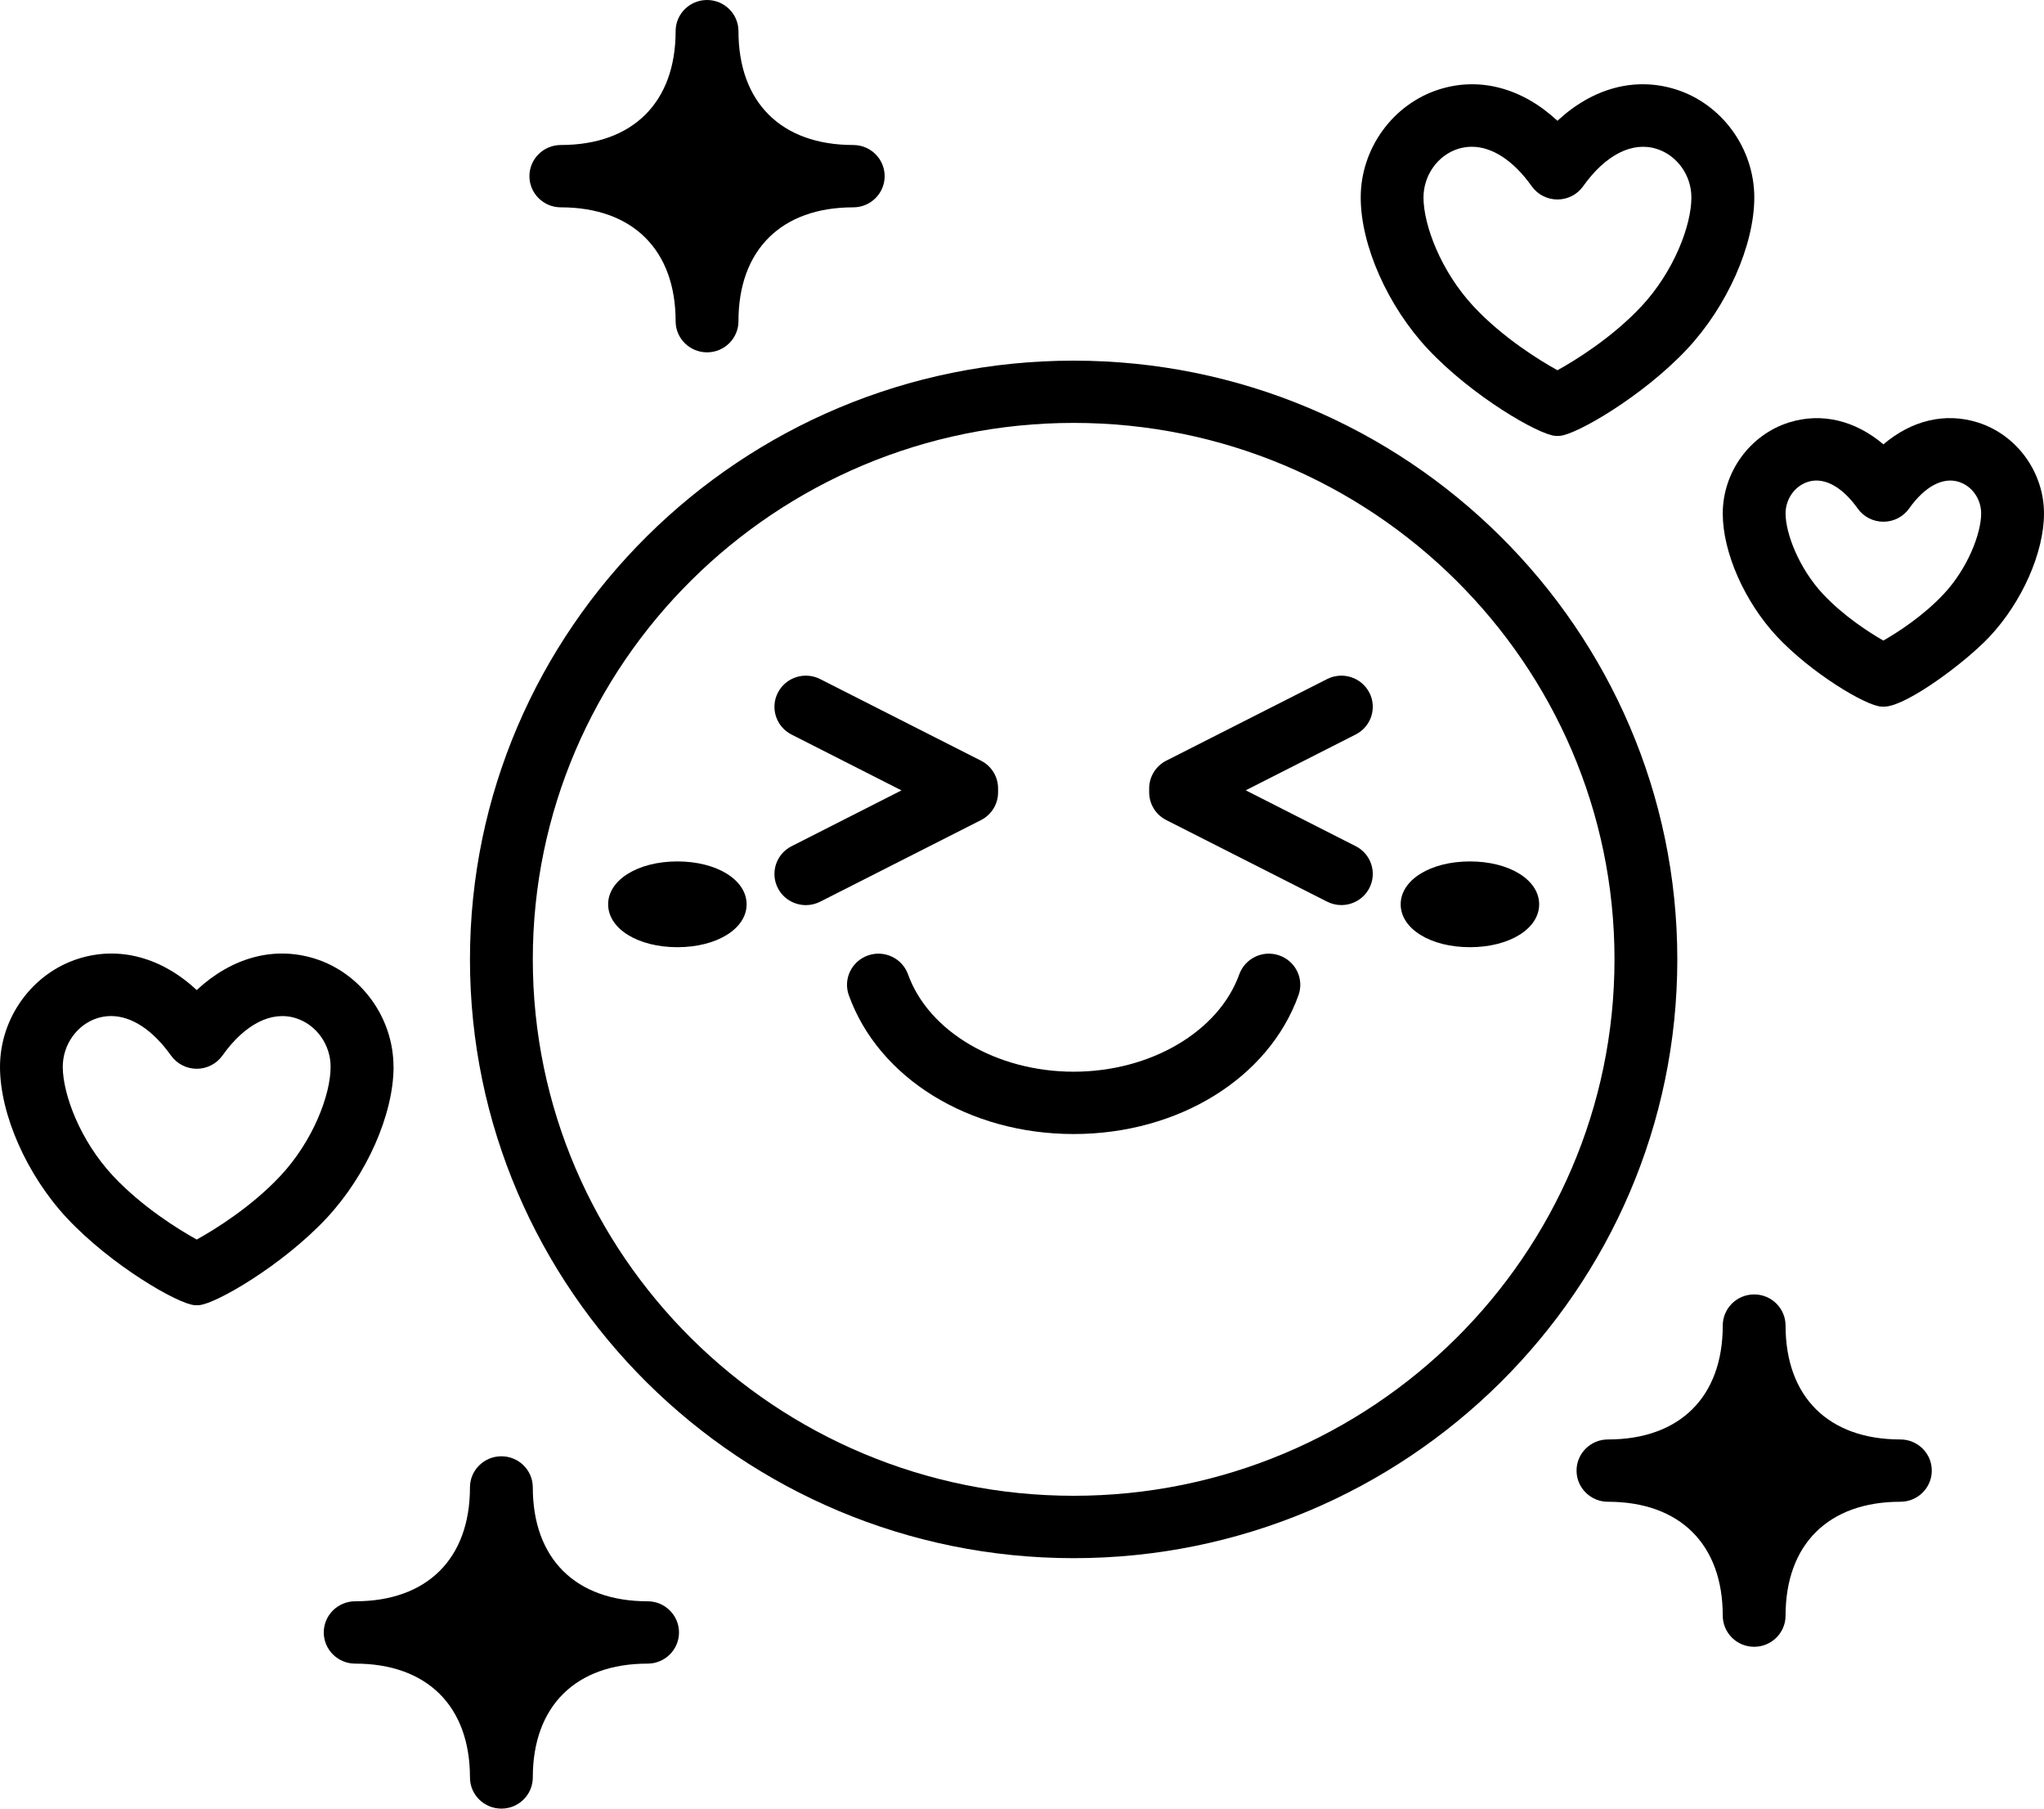 <svg xmlns="http://www.w3.org/2000/svg" fill="none" viewBox="0 0 78 69" height="69" width="78">
<g id="Vector">
<path fill="black" d="M48.823 36.452C48.2 36.231 47.514 36.554 47.291 37.172C46.505 39.357 43.906 40.886 40.971 40.886C38.036 40.886 35.437 39.36 34.651 37.172C34.428 36.554 33.742 36.231 33.119 36.452C32.495 36.673 32.169 37.353 32.392 37.971C33.531 41.136 36.979 43.264 40.971 43.264C44.963 43.264 48.411 41.138 49.55 37.971C49.773 37.353 49.447 36.673 48.823 36.452Z"></path>
<path fill="black" d="M25.849 32.864C24.343 32.864 23.207 33.568 23.207 34.5C23.207 35.432 24.343 36.136 25.849 36.136C27.355 36.136 28.491 35.432 28.491 34.5C28.491 33.568 27.355 32.864 25.849 32.864Z"></path>
<path fill="black" d="M56.093 32.864C54.587 32.864 53.451 33.568 53.451 34.5C53.451 35.432 54.587 36.136 56.093 36.136C57.599 36.136 58.735 35.432 58.735 34.5C58.735 33.568 57.599 32.864 56.093 32.864Z"></path>
<path fill="black" d="M40.971 13.759C28.268 13.759 17.934 24.006 17.934 36.602C17.934 49.198 28.268 59.445 40.971 59.445C53.673 59.445 64.007 49.198 64.007 36.602C64.007 24.006 53.673 13.759 40.971 13.759ZM40.971 57.065C29.592 57.065 20.332 47.883 20.332 36.599C20.332 25.316 29.592 16.134 40.971 16.134C52.35 16.134 61.61 25.316 61.61 36.599C61.61 47.883 52.35 57.065 40.971 57.065Z"></path>
<path fill="black" d="M38.087 30.078C38.087 29.631 37.835 29.222 37.434 29.02L31.299 25.908C30.709 25.608 29.987 25.839 29.685 26.424C29.383 27.009 29.616 27.724 30.206 28.024L34.401 30.154L30.206 32.284C29.616 32.584 29.383 33.299 29.685 33.884C29.896 34.295 30.318 34.531 30.755 34.531C30.939 34.531 31.124 34.488 31.299 34.4L37.434 31.288C37.835 31.084 38.087 30.677 38.087 30.23V30.078Z"></path>
<path fill="black" d="M52.254 26.424C51.952 25.839 51.23 25.608 50.641 25.908L44.505 29.02C44.105 29.224 43.853 29.631 43.853 30.078V30.228C43.853 30.675 44.105 31.084 44.505 31.286L50.641 34.398C50.816 34.486 51.003 34.529 51.185 34.529C51.621 34.529 52.041 34.293 52.254 33.882C52.556 33.297 52.324 32.581 51.734 32.282L47.538 30.151L51.734 28.021C52.324 27.722 52.556 27.006 52.254 26.421V26.424Z"></path>
<path fill="black" d="M63.943 3.409C62.384 2.92 60.771 3.364 59.433 4.608C58.097 3.367 56.481 2.92 54.925 3.409C53.158 3.966 51.923 5.663 51.926 7.537C51.926 9.358 52.957 11.681 54.486 13.314C56.174 15.116 58.716 16.583 59.346 16.628C59.375 16.628 59.406 16.631 59.435 16.631C59.464 16.631 59.495 16.631 59.524 16.628C60.154 16.583 62.696 15.116 64.384 13.314C65.913 11.678 66.942 9.358 66.945 7.537C66.945 5.663 65.712 3.966 63.945 3.409H63.943ZM62.624 11.7C61.523 12.877 60.123 13.744 59.433 14.125C58.742 13.744 57.342 12.877 56.241 11.7C54.983 10.354 54.323 8.588 54.321 7.537C54.321 6.688 54.865 5.922 55.647 5.677C55.817 5.625 55.99 5.599 56.165 5.599C56.944 5.599 57.754 6.124 58.452 7.106C58.677 7.423 59.042 7.61 59.433 7.61C59.824 7.61 60.188 7.423 60.413 7.106C61.267 5.906 62.288 5.387 63.219 5.68C64 5.927 64.547 6.69 64.544 7.539C64.544 8.59 63.885 10.356 62.624 11.702V11.7Z"></path>
<path fill="black" d="M15.016 40.7C15.016 38.827 13.784 37.13 12.017 36.573C10.459 36.083 8.845 36.528 7.507 37.771C6.172 36.53 4.556 36.083 2.997 36.573C1.232 37.13 0 38.827 0 40.7C0 42.522 1.031 44.844 2.561 46.478C4.249 48.28 6.79 49.747 7.421 49.792C7.449 49.792 7.481 49.794 7.509 49.794C7.538 49.794 7.569 49.794 7.598 49.792C8.229 49.747 10.77 48.28 12.458 46.478C13.988 44.842 15.016 42.522 15.019 40.7H15.016ZM10.698 44.864C9.598 46.04 8.198 46.908 7.507 47.289C6.816 46.908 5.416 46.04 4.316 44.864C3.057 43.518 2.398 41.751 2.395 40.7C2.395 39.852 2.94 39.086 3.721 38.841C3.891 38.789 4.064 38.763 4.239 38.763C5.018 38.763 5.829 39.291 6.526 40.27C6.752 40.586 7.116 40.774 7.507 40.774C7.898 40.774 8.262 40.586 8.488 40.27C9.339 39.072 10.363 38.551 11.29 38.844C12.072 39.091 12.619 39.854 12.616 40.703C12.616 41.754 11.957 43.52 10.696 44.866L10.698 44.864Z"></path>
<path fill="black" d="M75.473 16.117C74.228 15.725 72.948 16.036 71.872 16.952C70.793 16.039 69.515 15.727 68.268 16.117C66.779 16.585 65.741 18.014 65.741 19.591C65.741 21.074 66.573 22.96 67.81 24.284C69.105 25.668 71.169 26.909 71.778 26.956C71.809 26.956 71.838 26.959 71.869 26.959C71.9 26.959 71.929 26.959 71.96 26.956C72.816 26.892 75.005 25.268 75.928 24.284C77.166 22.962 77.998 21.077 78 19.591C78 18.014 76.962 16.585 75.473 16.117ZM74.171 22.665C73.397 23.492 72.425 24.122 71.869 24.438C71.315 24.122 70.342 23.492 69.567 22.665C68.64 21.673 68.138 20.34 68.138 19.588C68.138 19.037 68.489 18.542 68.992 18.383C69.098 18.35 69.206 18.333 69.316 18.333C69.838 18.333 70.397 18.706 70.891 19.401C71.116 19.717 71.481 19.904 71.872 19.904C72.263 19.904 72.627 19.717 72.852 19.401C73.447 18.561 74.137 18.19 74.749 18.383C75.252 18.542 75.602 19.037 75.602 19.588C75.602 20.34 75.101 21.673 74.171 22.665Z"></path>
<path fill="black" d="M72.519 54.916C69.776 54.916 68.138 53.292 68.138 50.572C68.138 49.916 67.601 49.383 66.94 49.383C66.278 49.383 65.741 49.916 65.741 50.572C65.741 53.292 64.103 54.916 61.36 54.916C60.699 54.916 60.162 55.448 60.162 56.104C60.162 56.761 60.699 57.293 61.36 57.293C64.103 57.293 65.741 58.917 65.741 61.637C65.741 62.293 66.278 62.826 66.94 62.826C67.601 62.826 68.138 62.293 68.138 61.637C68.138 58.917 69.776 57.293 72.519 57.293C73.181 57.293 73.718 56.761 73.718 56.104C73.718 55.448 73.181 54.916 72.519 54.916Z"></path>
<path fill="black" d="M28.18 1.189C28.18 0.533 27.642 0 26.981 0C26.319 0 25.782 0.533 25.782 1.189C25.782 3.909 24.144 5.532 21.401 5.532C20.74 5.532 20.203 6.065 20.203 6.721C20.203 7.377 20.74 7.91 21.401 7.91C24.144 7.91 25.782 9.534 25.782 12.254C25.782 12.91 26.319 13.442 26.981 13.442C27.642 13.442 28.18 12.91 28.18 12.254C28.18 9.534 29.817 7.91 32.56 7.91C33.222 7.91 33.759 7.377 33.759 6.721C33.759 6.065 33.222 5.532 32.56 5.532C29.817 5.532 28.18 3.909 28.18 1.189Z"></path>
<path fill="black" d="M24.712 61.09C21.97 61.09 20.332 59.466 20.332 56.746C20.332 56.09 19.795 55.558 19.133 55.558C18.471 55.558 17.934 56.09 17.934 56.746C17.934 59.466 16.297 61.09 13.554 61.09C12.892 61.09 12.355 61.623 12.355 62.279C12.355 62.935 12.892 63.468 13.554 63.468C16.297 63.468 17.934 65.091 17.934 67.811C17.934 68.467 18.471 69 19.133 69C19.795 69 20.332 68.467 20.332 67.811C20.332 65.091 21.97 63.468 24.712 63.468C25.374 63.468 25.911 62.935 25.911 62.279C25.911 61.623 25.374 61.09 24.712 61.09Z"></path>
</g>
</svg>
